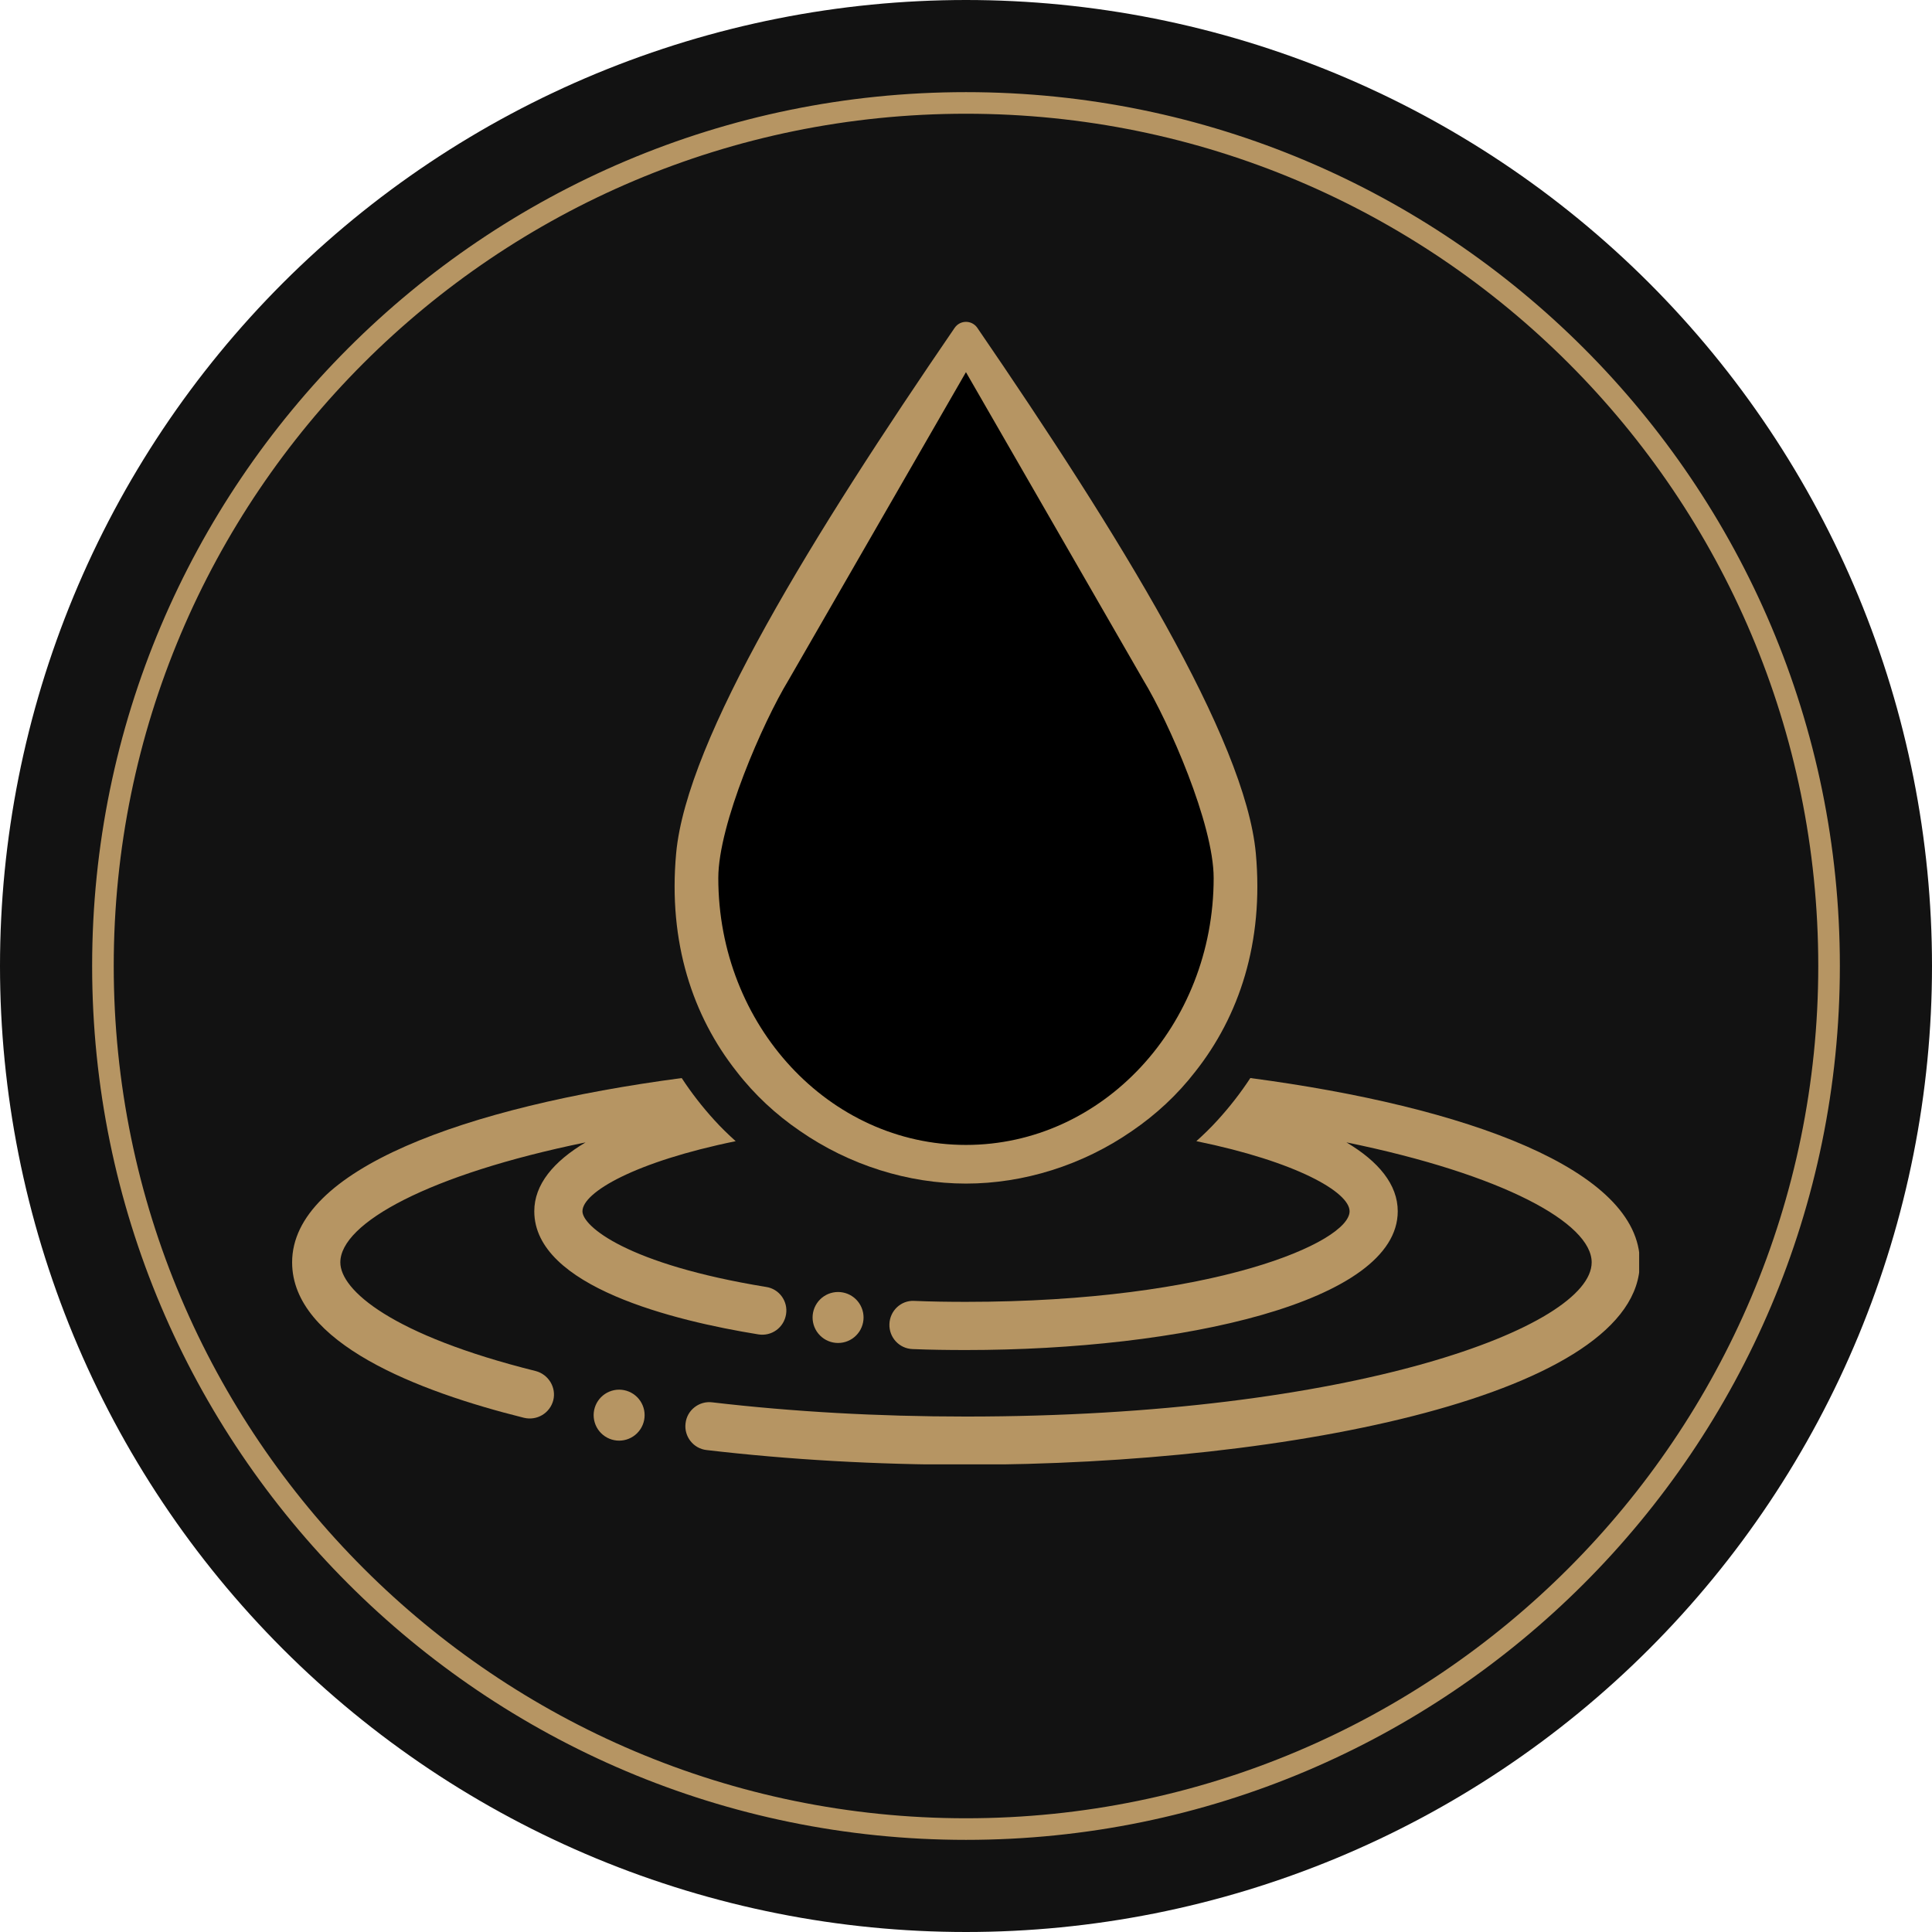 <svg xmlns="http://www.w3.org/2000/svg" xmlns:xlink="http://www.w3.org/1999/xlink" width="1080" zoomAndPan="magnify" viewBox="0 0 810 810" height="1080" preserveAspectRatio="xMidYMid meet" version="1.0"><defs><clipPath id="4fc6d9c172"><path d="M 122.473 451 L 330 451 L 330 595 L 122.473 595 Z M 122.473 451 " clip-rule="nonzero"/></clipPath><clipPath id="5f52178868"><path d="M 287 451 L 687.223 451 L 687.223 613.93 L 287 613.93 Z M 287 451 " clip-rule="nonzero"/></clipPath><clipPath id="90506fb270"><path d="M 301.117 156.02 L 508.867 156.02 L 508.867 480.02 L 301.117 480.02 Z M 301.117 156.02 " clip-rule="nonzero"/></clipPath></defs><path fill="#121212" d="M 810 405 C 810 411.629 809.836 418.254 809.512 424.871 C 809.188 431.492 808.699 438.102 808.051 444.695 C 807.398 451.293 806.59 457.871 805.617 464.426 C 804.645 470.98 803.512 477.512 802.219 484.012 C 800.926 490.512 799.473 496.977 797.863 503.406 C 796.254 509.836 794.484 516.223 792.562 522.566 C 790.637 528.906 788.559 535.199 786.324 541.441 C 784.094 547.68 781.707 553.863 779.172 559.988 C 776.633 566.109 773.949 572.168 771.117 578.16 C 768.281 584.152 765.301 590.07 762.18 595.914 C 759.055 601.762 755.789 607.527 752.379 613.211 C 748.973 618.898 745.426 624.496 741.746 630.008 C 738.062 635.516 734.246 640.934 730.301 646.258 C 726.352 651.582 722.273 656.805 718.07 661.93 C 713.863 667.055 709.535 672.07 705.086 676.98 C 700.633 681.891 696.066 686.691 691.379 691.379 C 686.691 696.066 681.891 700.633 676.98 705.086 C 672.07 709.535 667.055 713.863 661.93 718.07 C 656.805 722.273 651.582 726.352 646.258 730.301 C 640.934 734.246 635.516 738.062 630.004 741.746 C 624.496 745.426 618.898 748.973 613.211 752.379 C 607.527 755.789 601.762 759.055 595.914 762.18 C 590.07 765.301 584.152 768.281 578.16 771.117 C 572.168 773.949 566.109 776.633 559.988 779.172 C 553.863 781.707 547.68 784.094 541.441 786.324 C 535.199 788.559 528.906 790.637 522.566 792.562 C 516.223 794.484 509.836 796.254 503.406 797.863 C 496.977 799.473 490.512 800.926 484.012 802.219 C 477.512 803.512 470.98 804.645 464.426 805.617 C 457.871 806.59 451.293 807.398 444.695 808.051 C 438.102 808.699 431.492 809.188 424.871 809.512 C 418.254 809.836 411.629 810 405 810 C 398.371 810 391.746 809.836 385.129 809.512 C 378.508 809.188 371.898 808.699 365.305 808.051 C 358.707 807.398 352.129 806.59 345.574 805.617 C 339.02 804.645 332.488 803.512 325.988 802.219 C 319.488 800.926 313.023 799.473 306.594 797.863 C 300.164 796.254 293.777 794.484 287.434 792.562 C 281.094 790.637 274.801 788.559 268.559 786.324 C 262.32 784.094 256.137 781.707 250.012 779.172 C 243.891 776.633 237.832 773.949 231.84 771.117 C 225.848 768.281 219.93 765.301 214.086 762.18 C 208.238 759.055 202.473 755.789 196.789 752.379 C 191.102 748.973 185.504 745.426 179.992 741.746 C 174.484 738.062 169.066 734.246 163.742 730.301 C 158.418 726.352 153.195 722.273 148.07 718.07 C 142.945 713.863 137.93 709.535 133.02 705.086 C 128.109 700.633 123.309 696.066 118.621 691.379 C 113.934 686.691 109.367 681.891 104.914 676.98 C 100.465 672.07 96.137 667.055 91.93 661.93 C 87.727 656.805 83.648 651.582 79.699 646.258 C 75.754 640.934 71.938 635.516 68.254 630.008 C 64.574 624.496 61.027 618.898 57.621 613.211 C 54.211 607.527 50.945 601.762 47.82 595.914 C 44.699 590.07 41.719 584.152 38.883 578.16 C 36.051 572.168 33.367 566.109 30.828 559.988 C 28.293 553.863 25.906 547.68 23.676 541.441 C 21.441 535.199 19.363 528.906 17.438 522.566 C 15.516 516.223 13.746 509.836 12.137 503.406 C 10.527 496.977 9.074 490.512 7.781 484.012 C 6.488 477.512 5.355 470.98 4.383 464.426 C 3.41 457.871 2.602 451.293 1.949 444.695 C 1.301 438.102 0.812 431.492 0.488 424.871 C 0.164 418.254 0 411.629 0 405 C 0 398.371 0.164 391.746 0.488 385.129 C 0.812 378.508 1.301 371.898 1.949 365.305 C 2.602 358.707 3.41 352.129 4.383 345.574 C 5.355 339.02 6.488 332.488 7.781 325.988 C 9.074 319.488 10.527 313.023 12.137 306.594 C 13.746 300.164 15.516 293.777 17.438 287.434 C 19.363 281.094 21.441 274.801 23.676 268.559 C 25.906 262.32 28.293 256.137 30.828 250.012 C 33.367 243.891 36.051 237.832 38.883 231.84 C 41.719 225.848 44.699 219.93 47.82 214.086 C 50.945 208.238 54.211 202.473 57.621 196.789 C 61.027 191.102 64.574 185.504 68.254 179.992 C 71.938 174.484 75.754 169.066 79.699 163.742 C 83.648 158.418 87.727 153.195 91.93 148.07 C 96.137 142.945 100.465 137.93 104.914 133.02 C 109.367 128.109 113.934 123.309 118.621 118.621 C 123.309 113.934 128.109 109.367 133.02 104.914 C 137.93 100.465 142.945 96.137 148.07 91.93 C 153.195 87.727 158.418 83.648 163.742 79.699 C 169.066 75.754 174.484 71.938 179.992 68.254 C 185.504 64.574 191.102 61.027 196.789 57.621 C 202.473 54.211 208.238 50.945 214.086 47.82 C 219.93 44.699 225.848 41.719 231.84 38.883 C 237.832 36.051 243.891 33.367 250.012 30.828 C 256.137 28.293 262.32 25.906 268.559 23.676 C 274.801 21.441 281.094 19.363 287.434 17.438 C 293.777 15.516 300.164 13.746 306.594 12.137 C 313.023 10.527 319.488 9.074 325.988 7.781 C 332.488 6.488 339.02 5.355 345.574 4.383 C 352.129 3.41 358.707 2.602 365.305 1.949 C 371.898 1.301 378.508 0.812 385.129 0.488 C 391.746 0.164 398.371 0 405 0 C 411.629 0 418.254 0.164 424.871 0.488 C 431.492 0.812 438.102 1.301 444.695 1.949 C 451.293 2.602 457.871 3.41 464.426 4.383 C 470.98 5.355 477.512 6.488 484.012 7.781 C 490.512 9.074 496.977 10.527 503.406 12.137 C 509.836 13.746 516.223 15.516 522.566 17.438 C 528.906 19.363 535.199 21.441 541.441 23.676 C 547.68 25.906 553.863 28.293 559.988 30.828 C 566.109 33.367 572.168 36.051 578.16 38.883 C 584.152 41.719 590.07 44.699 595.914 47.82 C 601.762 50.945 607.527 54.211 613.211 57.621 C 618.898 61.027 624.496 64.574 630.004 68.254 C 635.516 71.938 640.934 75.754 646.258 79.699 C 651.582 83.648 656.805 87.727 661.93 91.93 C 667.055 96.137 672.07 100.465 676.98 104.914 C 681.891 109.367 686.691 113.934 691.379 118.621 C 696.066 123.309 700.633 128.109 705.086 133.02 C 709.535 137.93 713.863 142.945 718.07 148.07 C 722.273 153.195 726.352 158.418 730.301 163.742 C 734.246 169.066 738.062 174.484 741.746 179.992 C 745.426 185.504 748.973 191.102 752.379 196.789 C 755.789 202.473 759.055 208.238 762.18 214.086 C 765.301 219.93 768.281 225.848 771.117 231.84 C 773.949 237.832 776.633 243.891 779.172 250.012 C 781.707 256.137 784.094 262.32 786.324 268.559 C 788.559 274.801 790.637 281.094 792.562 287.434 C 794.484 293.777 796.254 300.164 797.863 306.594 C 799.473 313.023 800.926 319.488 802.219 325.988 C 803.512 332.488 804.645 339.02 805.617 345.574 C 806.59 352.129 807.398 358.707 808.051 365.305 C 808.699 371.898 809.188 378.508 809.512 385.129 C 809.836 391.746 810 398.371 810 405 Z M 810 405 " fill-opacity="1" fill-rule="nonzero"/><path fill="#b69563" d="M 405 771.371 C 202.801 771.371 38.629 607.199 38.629 405 C 38.629 202.801 202.801 38.629 405 38.629 C 607.199 38.629 771.371 202.801 771.371 405 C 771.371 607.199 607.199 771.371 405 771.371 Z M 405 47.684 C 207.629 47.684 47.684 207.629 47.684 405 C 47.684 602.371 208.234 762.316 405 762.316 C 602.371 762.316 762.316 601.766 762.316 405 C 762.316 207.629 602.371 47.684 405 47.684 Z M 405 47.684 " fill-opacity="1" fill-rule="nonzero"/><g clip-path="url(#4fc6d9c172)"><path fill="#b69563" d="M 245.504 478.953 C 179.852 492.391 142.684 512.789 142.684 529.262 C 142.684 540.879 164.199 559.762 224.605 574.82 C 229.957 576.23 233.289 581.691 231.973 587.043 C 230.562 592.5 225.105 595.73 219.656 594.414 C 175.402 583.391 122.473 563.098 122.473 529.25 C 122.473 490.359 194.996 464.004 285.809 451.98 C 289.844 458.141 294.387 464.004 299.441 469.555 C 302.27 472.688 305.305 475.621 308.438 478.445 C 266.414 487.027 244.199 499.855 244.199 507.84 C 244.199 514.105 262.984 530.059 321.172 539.551 C 326.727 540.359 330.465 545.617 329.551 551.066 C 328.637 556.621 323.488 560.355 317.934 559.445 C 282.887 553.785 224 539.445 224 507.832 C 223.988 496.625 232.07 486.93 245.504 478.953 Z M 245.504 478.953 " fill-opacity="1" fill-rule="nonzero"/></g><g clip-path="url(#5f52178868)"><path fill="#b69563" d="M 687.516 529.25 C 687.516 584.305 541.961 614.094 404.996 614.094 C 367.219 614.094 330.656 611.969 296.203 607.934 C 290.746 607.328 286.711 602.273 287.422 596.719 C 288.027 591.164 293.18 587.227 298.637 587.938 C 332.27 591.875 368.027 593.895 404.996 593.895 C 567.523 593.895 667.316 556.215 667.316 529.25 C 667.316 512.789 630.148 492.379 564.496 478.945 C 577.93 486.922 586.012 496.617 586.012 507.832 C 586.012 546.012 494.902 566.008 405.004 566.008 C 397.434 566.008 389.957 565.91 382.586 565.605 C 377.031 565.402 372.688 560.75 372.891 555.102 C 373.09 549.547 377.742 545.098 383.297 545.406 C 390.465 545.711 397.645 545.809 405.016 545.809 C 509.059 545.809 565.82 520.758 565.82 507.832 C 565.82 499.855 543.602 487.027 501.582 478.438 C 504.715 475.609 507.742 472.68 510.574 469.547 C 515.629 463.992 520.176 458.129 524.211 451.973 C 614.992 464.004 687.516 490.371 687.516 529.25 Z M 687.516 529.25 " fill-opacity="1" fill-rule="nonzero"/></g><path fill="#b69563" d="M 362.051 552.363 C 362.051 553.062 361.98 553.758 361.844 554.445 C 361.707 555.137 361.504 555.805 361.234 556.453 C 360.969 557.102 360.637 557.715 360.25 558.301 C 359.859 558.883 359.414 559.422 358.918 559.918 C 358.422 560.414 357.883 560.855 357.301 561.246 C 356.719 561.637 356.102 561.965 355.453 562.234 C 354.805 562.504 354.137 562.707 353.449 562.844 C 352.762 562.98 352.066 563.047 351.363 563.047 C 350.664 563.047 349.969 562.98 349.277 562.844 C 348.59 562.707 347.922 562.504 347.273 562.234 C 346.625 561.965 346.012 561.637 345.426 561.246 C 344.844 560.855 344.305 560.414 343.809 559.918 C 343.312 559.422 342.867 558.883 342.48 558.301 C 342.09 557.715 341.762 557.102 341.492 556.453 C 341.223 555.805 341.02 555.137 340.883 554.445 C 340.746 553.758 340.68 553.062 340.68 552.363 C 340.68 551.66 340.746 550.965 340.883 550.277 C 341.02 549.59 341.223 548.922 341.492 548.273 C 341.762 547.625 342.09 547.008 342.48 546.426 C 342.867 545.844 343.312 545.301 343.809 544.805 C 344.305 544.309 344.844 543.867 345.426 543.477 C 346.012 543.086 346.625 542.758 347.273 542.488 C 347.922 542.223 348.59 542.02 349.277 541.883 C 349.969 541.746 350.664 541.676 351.363 541.676 C 352.066 541.676 352.762 541.746 353.449 541.883 C 354.137 542.02 354.805 542.223 355.453 542.488 C 356.102 542.758 356.719 543.086 357.301 543.477 C 357.883 543.867 358.422 544.309 358.918 544.805 C 359.414 545.301 359.859 545.844 360.25 546.426 C 360.637 547.008 360.969 547.625 361.234 548.273 C 361.504 548.922 361.707 549.59 361.844 550.277 C 361.98 550.965 362.051 551.66 362.051 552.363 Z M 362.051 552.363 " fill-opacity="1" fill-rule="nonzero"/><path fill="#b69563" d="M 270.258 593.309 C 270.258 594.012 270.191 594.707 270.055 595.395 C 269.918 596.082 269.715 596.75 269.445 597.398 C 269.176 598.047 268.848 598.66 268.457 599.246 C 268.066 599.828 267.625 600.367 267.129 600.863 C 266.633 601.359 266.094 601.805 265.512 602.195 C 264.926 602.582 264.312 602.914 263.664 603.18 C 263.016 603.449 262.348 603.652 261.656 603.789 C 260.969 603.926 260.273 603.996 259.574 603.996 C 258.871 603.996 258.176 603.926 257.488 603.789 C 256.801 603.652 256.133 603.449 255.484 603.18 C 254.836 602.914 254.219 602.582 253.637 602.195 C 253.055 601.805 252.512 601.359 252.016 600.863 C 251.52 600.367 251.078 599.828 250.688 599.246 C 250.297 598.66 249.969 598.047 249.699 597.398 C 249.434 596.75 249.23 596.082 249.094 595.395 C 248.957 594.707 248.887 594.012 248.887 593.309 C 248.887 592.605 248.957 591.91 249.094 591.223 C 249.23 590.535 249.434 589.867 249.699 589.219 C 249.969 588.57 250.297 587.957 250.688 587.371 C 251.078 586.789 251.52 586.25 252.016 585.754 C 252.512 585.258 253.055 584.812 253.637 584.422 C 254.219 584.035 254.836 583.703 255.484 583.438 C 256.133 583.168 256.801 582.965 257.488 582.828 C 258.176 582.691 258.871 582.621 259.574 582.621 C 260.273 582.621 260.969 582.691 261.656 582.828 C 262.348 582.965 263.016 583.168 263.664 583.438 C 264.312 583.703 264.926 584.035 265.512 584.422 C 266.094 584.812 266.633 585.258 267.129 585.754 C 267.625 586.25 268.066 586.789 268.457 587.371 C 268.848 587.957 269.176 588.57 269.445 589.219 C 269.715 589.867 269.918 590.535 270.055 591.223 C 270.191 591.91 270.258 592.605 270.258 593.309 Z M 270.258 593.309 " fill-opacity="1" fill-rule="nonzero"/><path fill="#b69563" d="M 501.156 449.25 C 493.586 459.055 484.59 467.336 474.691 474.102 C 453.887 488.547 429.133 496.223 404.996 496.223 C 380.855 496.223 356.109 488.547 335.297 474.102 C 325.398 467.336 316.402 459.055 308.832 449.25 C 290.543 426.121 280.043 395.207 283.48 357.738 C 287.922 309.664 341.051 223.906 400.246 137.441 C 402.574 134.105 407.418 134.105 409.742 137.441 C 468.938 223.906 522.066 309.664 526.508 357.738 C 529.938 395.219 519.434 426.121 501.156 449.25 Z M 501.156 449.25 " fill-opacity="1" fill-rule="nonzero"/><g clip-path="url(#90506fb270)"><path fill="#000000" d="M 479.371 285.176 L 404.98 156.027 L 330.574 285.176 C 319.879 302.773 301.152 345.508 301.152 368.109 C 301.152 429.926 347.641 480.016 404.98 480.016 C 462.344 480.016 508.832 429.926 508.832 368.109 C 508.832 345.508 490.066 302.773 479.371 285.176 Z M 479.371 285.176 " fill-opacity="1" fill-rule="nonzero"/></g></svg>